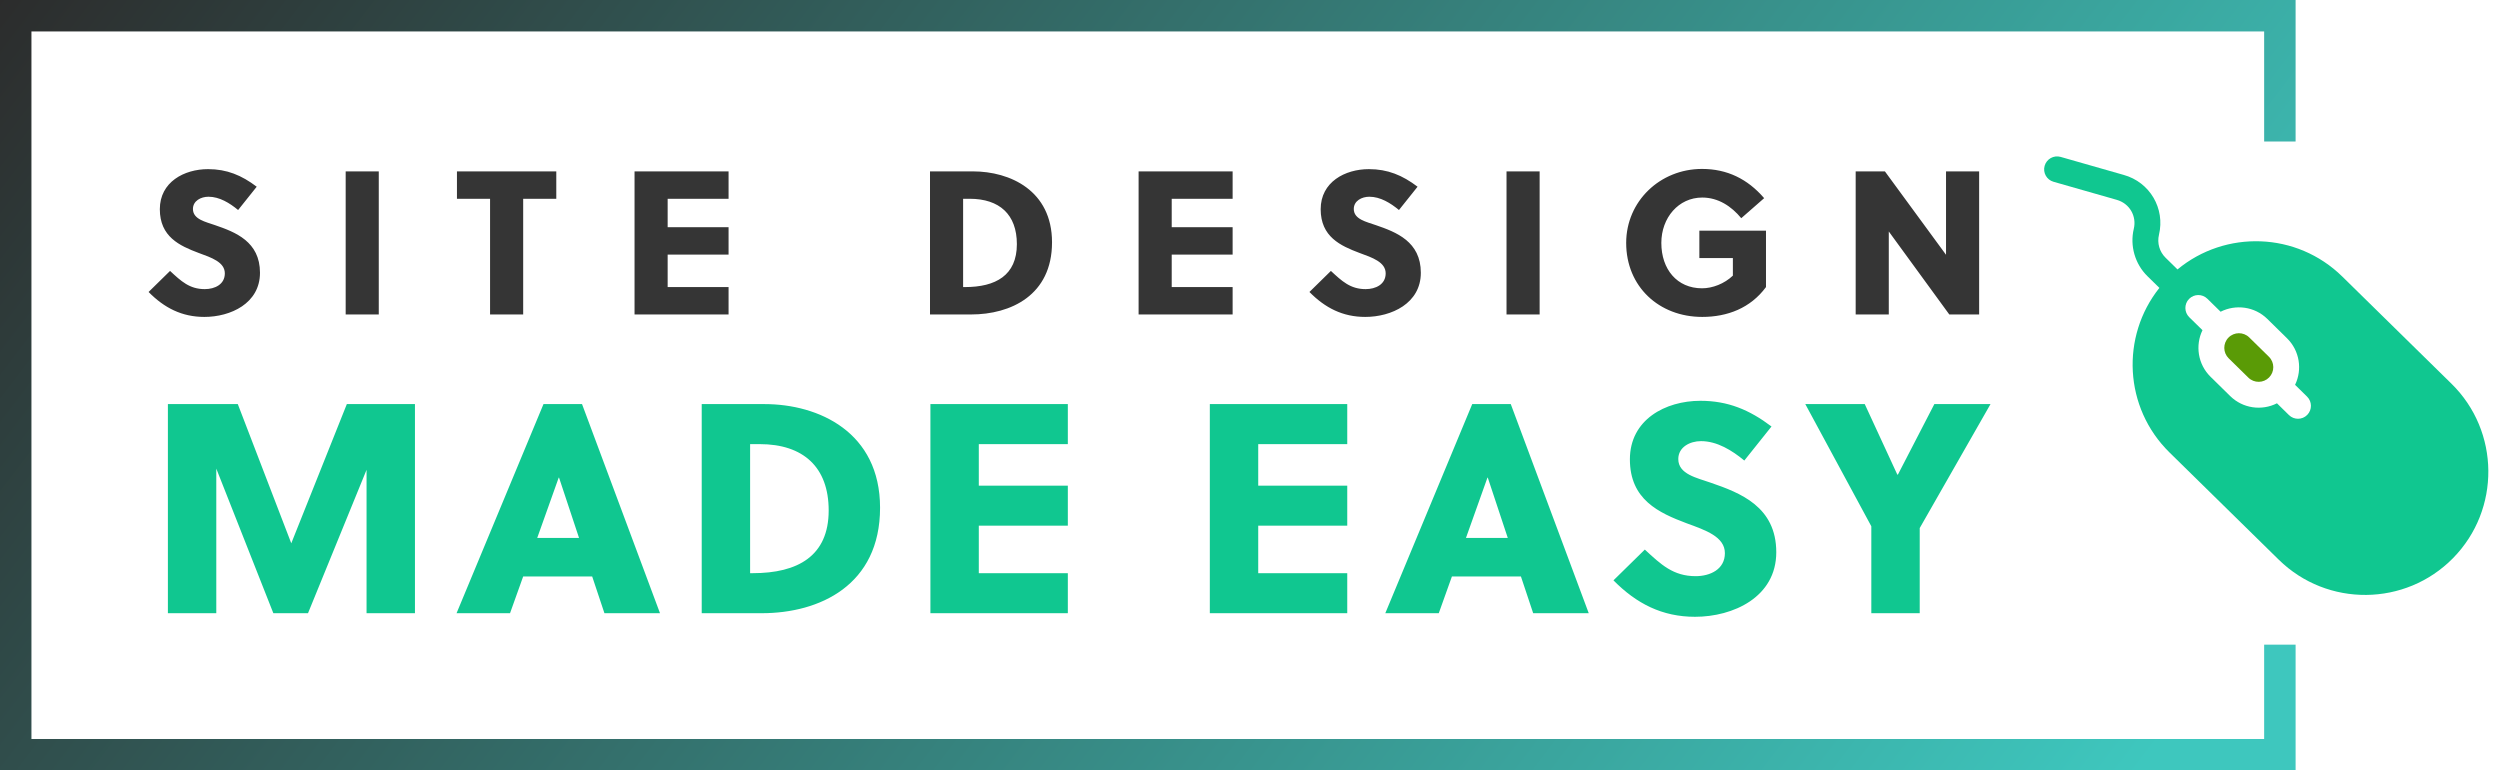 <svg width="159" height="49" viewBox="0 0 159 49" fill="none" xmlns="http://www.w3.org/2000/svg">
<path d="M145 9V1H1V48H145V41" stroke="url(#paint0_linear)" stroke-width="2"/>
<path d="M23.313 29.88V39H26.391V25.7H22.059L18.525 34.554L15.124 25.7H10.678V39H13.756V29.804L17.385 39H19.589L23.313 29.88ZM41.976 39L37.017 25.7H34.566L29.037 39H32.438L33.274 36.663H37.663L38.442 39H41.976ZM35.535 30.374H35.554L36.827 34.212H34.167L35.535 30.374ZM44.629 39H48.448C52.134 39 55.972 37.214 55.972 32.293C55.972 27.486 52.077 25.7 48.619 25.7H44.629V39ZM47.707 28.246H48.315C51.089 28.246 52.704 29.709 52.704 32.464C52.704 35.371 50.728 36.454 47.878 36.454H47.707V28.246ZM67.914 39V36.454H62.252V33.433H67.914V30.887H62.252V28.246H67.914V25.7H59.174V39H67.914ZM85.685 39V36.454H80.023V33.433H85.685V30.887H80.023V28.246H85.685V25.7H76.945V39H85.685ZM101.044 39L96.085 25.7H93.634L88.105 39H91.506L92.342 36.663H96.731L97.51 39H101.044ZM94.603 30.374H94.622L95.895 34.212H93.235L94.603 30.374ZM110.938 29.291L112.667 27.125C111.261 26.061 109.893 25.491 108.145 25.491C105.922 25.491 103.661 26.688 103.661 29.215C103.661 31.78 105.504 32.616 107.271 33.281C108.468 33.718 109.703 34.136 109.703 35.181C109.703 36.207 108.772 36.644 107.841 36.644C106.416 36.644 105.637 35.903 104.611 34.953L102.616 36.91C104.079 38.392 105.713 39.228 107.803 39.228C110.235 39.228 112.971 37.974 112.971 35.124C112.971 32.217 110.672 31.343 108.791 30.697C107.936 30.393 106.739 30.165 106.739 29.196C106.739 28.436 107.48 28.056 108.183 28.056C109.209 28.056 110.159 28.645 110.938 29.291ZM122.094 39V33.585L126.597 25.7H123.025L120.707 30.184H120.669L118.598 25.7H114.817L119.016 33.471V39H122.094Z" fill="#10C790"/>
<path d="M15.144 13.357L16.327 11.875C15.365 11.147 14.429 10.757 13.233 10.757C11.712 10.757 10.165 11.576 10.165 13.305C10.165 15.06 11.426 15.632 12.635 16.087C13.454 16.386 14.299 16.672 14.299 17.387C14.299 18.089 13.662 18.388 13.025 18.388C12.05 18.388 11.517 17.881 10.815 17.231L9.45 18.57C10.451 19.584 11.569 20.156 12.999 20.156C14.663 20.156 16.535 19.298 16.535 17.348C16.535 15.359 14.962 14.761 13.675 14.319C13.09 14.111 12.271 13.955 12.271 13.292C12.271 12.772 12.778 12.512 13.259 12.512C13.961 12.512 14.611 12.915 15.144 13.357ZM24.09 20V10.9H21.985V20H24.09ZM35.38 12.642V10.9H29.062V12.642H31.168V20H33.274V12.642H35.38ZM46.337 20V18.258H42.463V16.191H46.337V14.449H42.463V12.642H46.337V10.9H40.357V20H46.337ZM59.148 20H61.761C64.283 20 66.909 18.778 66.909 15.411C66.909 12.122 64.244 10.9 61.878 10.9H59.148V20ZM61.254 12.642H61.67C63.568 12.642 64.673 13.643 64.673 15.528C64.673 17.517 63.321 18.258 61.371 18.258H61.254V12.642ZM78.395 20V18.258H74.521V16.191H78.395V14.449H74.521V12.642H78.395V10.9H72.415V20H78.395ZM88.974 13.357L90.157 11.875C89.195 11.147 88.259 10.757 87.063 10.757C85.542 10.757 83.995 11.576 83.995 13.305C83.995 15.06 85.256 15.632 86.465 16.087C87.284 16.386 88.129 16.672 88.129 17.387C88.129 18.089 87.492 18.388 86.855 18.388C85.88 18.388 85.347 17.881 84.645 17.231L83.28 18.57C84.281 19.584 85.399 20.156 86.829 20.156C88.493 20.156 90.365 19.298 90.365 17.348C90.365 15.359 88.792 14.761 87.505 14.319C86.92 14.111 86.101 13.955 86.101 13.292C86.101 12.772 86.608 12.512 87.089 12.512C87.791 12.512 88.441 12.915 88.974 13.357ZM97.921 20V10.9H95.815V20H97.921ZM110.211 16.412V17.53C109.665 18.05 108.911 18.336 108.248 18.336C106.662 18.336 105.661 17.127 105.661 15.45C105.661 13.851 106.753 12.564 108.261 12.564C109.288 12.564 110.12 13.123 110.744 13.877L112.2 12.603C111.147 11.381 109.847 10.744 108.248 10.744C105.583 10.744 103.425 12.798 103.425 15.45C103.425 18.232 105.518 20.156 108.261 20.156C109.86 20.156 111.329 19.597 112.317 18.258V14.67H108.079V16.412H110.211ZM125.873 20V10.9H123.767V16.204L119.88 10.9H118.021V20H120.127V14.722L123.975 20H125.873Z" fill="#353535"/>
<path d="M143.05 21.459L144.302 22.688C144.672 23.051 144.673 23.641 144.314 24.006C143.954 24.373 143.363 24.378 142.996 24.018L141.744 22.789C141.377 22.429 141.371 21.838 141.731 21.471C142.092 21.104 142.683 21.099 143.05 21.459Z" fill="#5A9B06"/>
<path d="M130.039 10.545C130.164 10.108 130.619 9.855 131.056 9.979L135.065 11.124C136.727 11.584 137.712 13.256 137.31 14.933C137.184 15.455 137.344 16.012 137.727 16.388C137.944 16.601 138.255 16.906 138.489 17.136C141.533 14.615 146.067 14.739 148.971 17.59L155.914 24.404C158.999 27.433 159.045 32.407 156.017 35.493C152.988 38.578 148.014 38.625 144.928 35.596L137.985 28.781C135.072 25.922 134.881 21.391 137.337 18.31L136.573 17.561C135.782 16.782 135.451 15.628 135.71 14.549C135.898 13.767 135.463 12.945 134.617 12.707L130.604 11.561C130.167 11.437 129.914 10.981 130.039 10.545ZM139.236 20.174L140.078 21C139.609 21.968 139.782 23.169 140.591 23.963L141.843 25.192C142.641 25.975 143.84 26.144 144.815 25.65L145.577 26.398C145.901 26.716 146.422 26.712 146.74 26.387C147.058 26.063 147.053 25.542 146.729 25.224L145.967 24.476C146.435 23.508 146.263 22.308 145.454 21.514L144.202 20.284C143.393 19.49 142.189 19.34 141.23 19.826L140.388 19C140.064 18.682 139.543 18.687 139.225 19.011C138.907 19.335 138.912 19.856 139.236 20.174Z" fill="#10C790"/>
<defs>
<linearGradient id="paint0_linear" x1="-2.536" y1="2.94" x2="107.347" y2="86.735" gradientUnits="userSpaceOnUse">
<stop stop-color="#2C2C2C"/>
<stop offset="1" stop-color="#3EC7BE"/>
</linearGradient>
</defs>
</svg>
